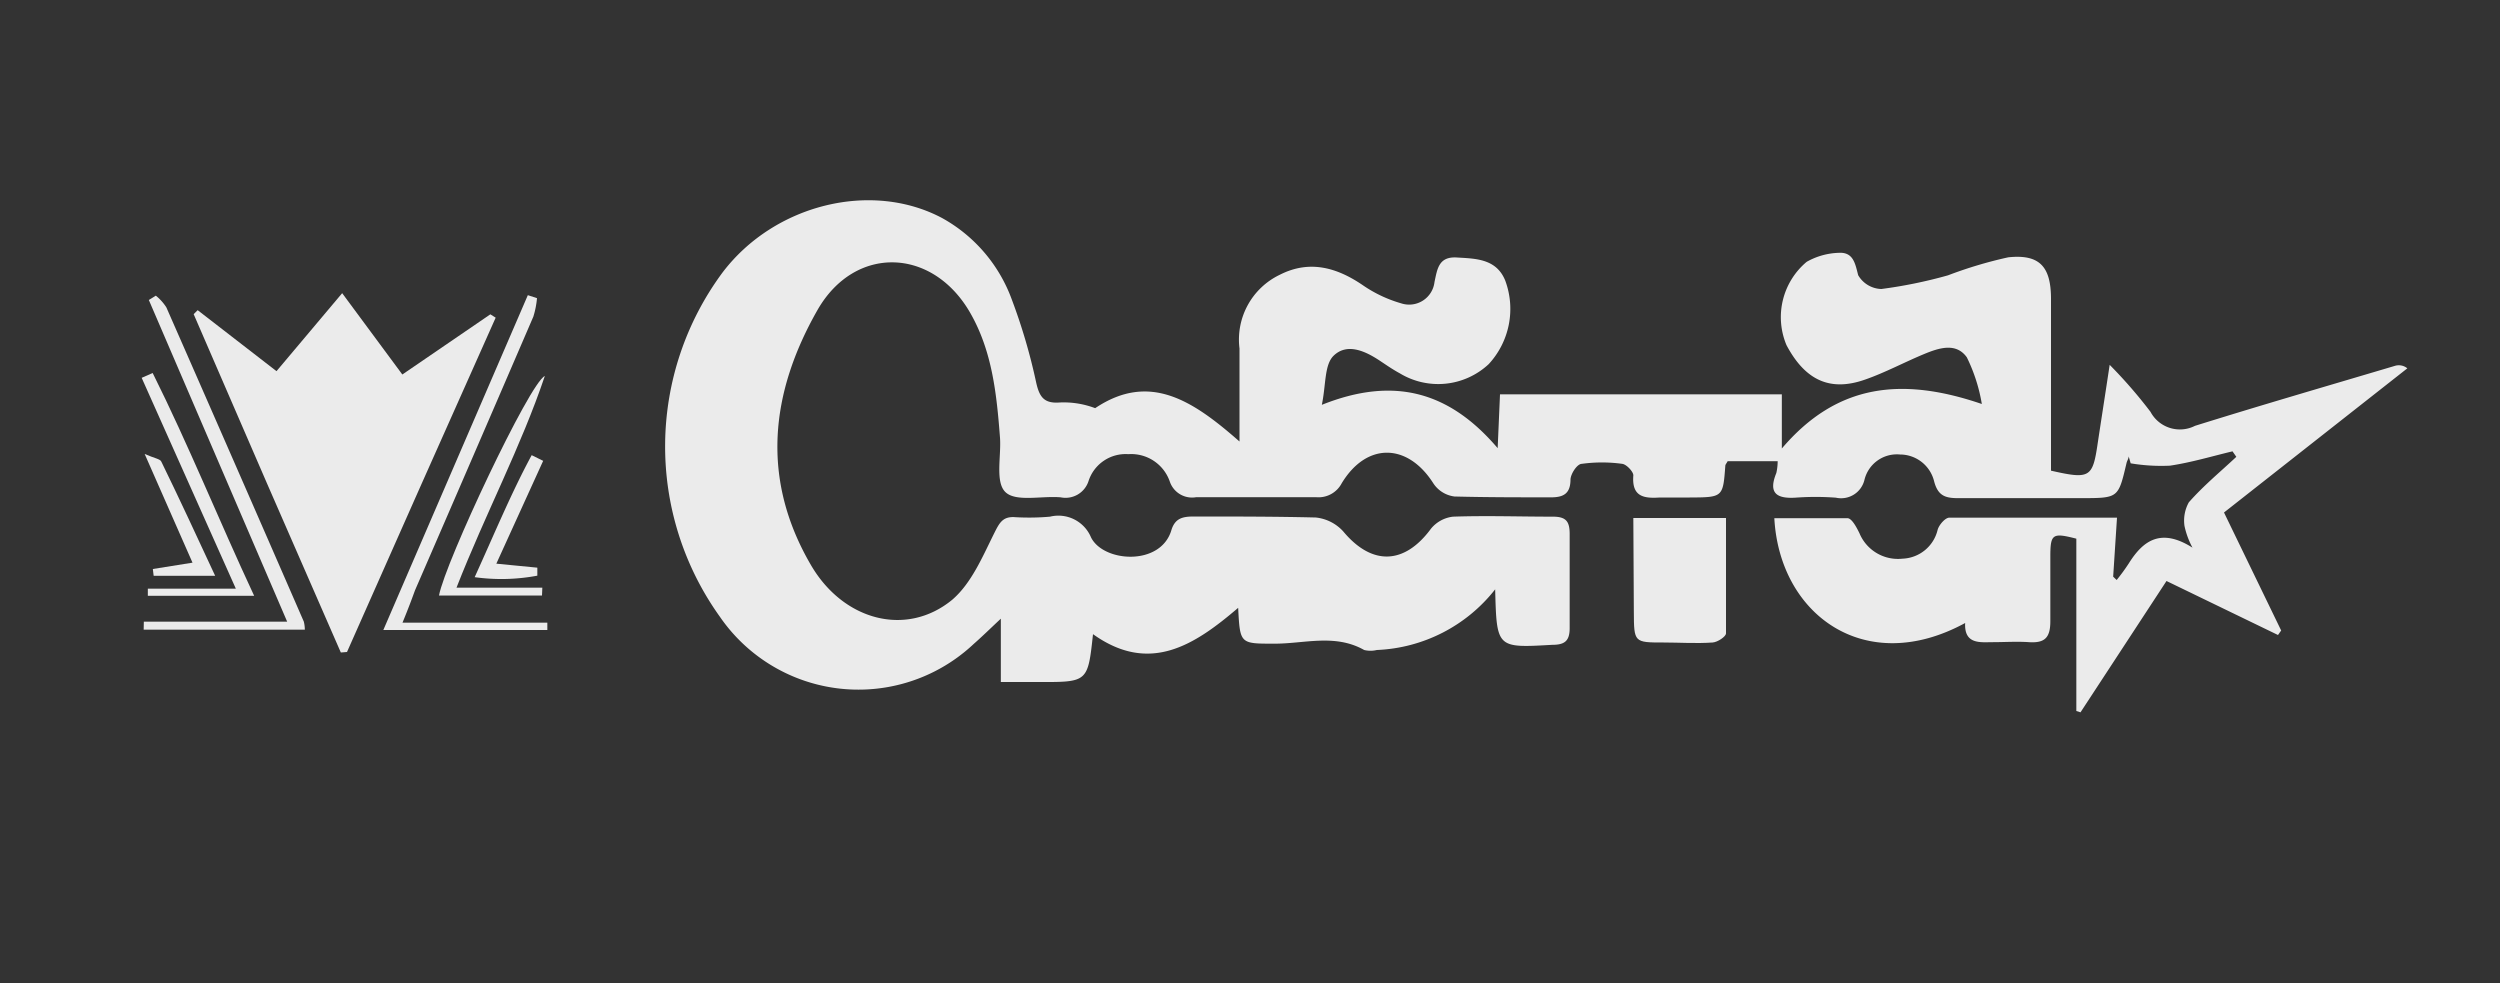 <svg xmlns="http://www.w3.org/2000/svg" viewBox="0 0 150 59"><rect x="0" y="0" width="150" height="59" fill="#333333" stroke="none"/><defs><style>.cls-1{opacity:0.9;}.cls-2{fill:#fff;}</style></defs><title>VASH-tour</title><g id="Слой_410" data-name="Слой 410"><g class="cls-1"><path class="cls-2" d="M89.71,35.36A9.52,9.52,0,0,1,82.61,39a1.59,1.59,0,0,1-.76,0c-1.77-1-3.63-.36-5.45-.38-2,0-2,0-2.11-2.15-2.63,2.25-5.32,4-8.71,1.58-.31,2.88-.31,2.88-3.26,2.87H60.05V37.12c-.66.62-1.13,1.08-1.62,1.51A10.09,10.09,0,0,1,43.19,37a17.53,17.53,0,0,1,.17-20.66c3.1-4.08,8.93-5.52,13.18-3.25a9.18,9.18,0,0,1,4.16,4.86,34.68,34.68,0,0,1,1.47,5c.19.84.45,1.27,1.4,1.2a5.31,5.31,0,0,1,2.14.34c3.28-2.2,5.89-.43,8.66,2,0-2.12,0-3.85,0-5.58a4.31,4.31,0,0,1,2.41-4.42c1.8-.92,3.45-.43,5,.63a7.88,7.88,0,0,0,2.29,1.08,1.53,1.53,0,0,0,2-1.28c.17-.79.25-1.54,1.35-1.47s2.37.06,2.9,1.4a4.88,4.88,0,0,1-1,5,4.44,4.44,0,0,1-5.33.55c-.41-.22-.8-.49-1.19-.75-.9-.6-2-1.1-2.81-.28-.53.56-.43,1.72-.68,2.92,4.35-1.74,7.67-.78,10.55,2.6L90,23.66h16.91v3.25c3.31-3.89,7.2-4.31,12-2.67a10.11,10.11,0,0,0-.9-2.8c-.65-.91-1.69-.56-2.58-.19-1.18.49-2.31,1.1-3.51,1.52-2.11.75-3.61.05-4.73-2.06a4.33,4.33,0,0,1,1.21-5,4.15,4.15,0,0,1,1.91-.54c.89-.06,1,.64,1.18,1.34a1.66,1.66,0,0,0,1.39.83,28.08,28.08,0,0,0,4-.82,25.63,25.63,0,0,1,3.61-1.08c1.88-.2,2.56.55,2.57,2.46,0,3,0,6,0,9v1.34c2.33.53,2.5.42,2.8-1.63.22-1.46.45-2.92.72-4.72a28.9,28.9,0,0,1,2.45,2.82,2,2,0,0,0,2.67.84c4-1.25,8-2.41,12-3.6a.8.8,0,0,1,.74.15l-11,8.65,3.43,7.08-.19.27-6.69-3.24-5.16,7.88-.25-.08V32.32c-1.45-.37-1.56-.29-1.56,1.12s0,2.57,0,3.84c0,1-.35,1.31-1.28,1.25-.72-.05-1.45,0-2.17,0s-1.73.16-1.66-1.15c-6,3.27-11.14-.5-11.45-6.29,1.46,0,2.92,0,4.38,0,.27,0,.56.56.73.91a2.5,2.5,0,0,0,2.58,1.52,2.25,2.25,0,0,0,2.11-1.74c.09-.3.45-.71.69-.72,3.32,0,6.63,0,10.07,0l-.23,3.54.21.2a11.59,11.59,0,0,0,.73-1c.87-1.39,1.94-2.13,3.82-.94a4.85,4.85,0,0,1-.48-1.3,2.25,2.25,0,0,1,.26-1.42c.88-1,1.89-1.83,2.85-2.73l-.23-.33c-1.25.3-2.48.67-3.75.86a11.12,11.12,0,0,1-2.36-.14l-.12-.42c0,.14-.1.27-.13.41-.49,2.09-.49,2.09-2.63,2.1-2.47,0-5,0-7.42,0-.76,0-1.25-.09-1.49-1A2.11,2.11,0,0,0,114,27.27a2,2,0,0,0-2.13,1.51,1.44,1.44,0,0,1-1.72,1.08,16.42,16.42,0,0,0-2.43,0c-1.17.07-1.62-.31-1.14-1.48a3.24,3.24,0,0,0,.08-.71h-3c-.06.12-.13.19-.14.26-.14,1.91-.14,1.91-2.14,1.92-.59,0-1.19,0-1.79,0-1,.07-1.69-.07-1.59-1.33,0-.22-.41-.66-.67-.69a8.91,8.91,0,0,0-2.42,0c-.28,0-.66.59-.68.93,0,.85-.41,1.09-1.2,1.08-1.92,0-3.85,0-5.76-.05A1.78,1.78,0,0,1,86,29c-1.54-2.42-4-2.48-5.5,0a1.57,1.57,0,0,1-1.55.83c-2.39,0-4.78,0-7.17,0a1.41,1.41,0,0,1-1.59-.93,2.45,2.45,0,0,0-2.49-1.65,2.34,2.34,0,0,0-2.38,1.59,1.45,1.45,0,0,1-1.68,1c-1.14-.1-2.68.29-3.31-.31s-.25-2.14-.33-3.27c-.2-2.6-.46-5.19-1.8-7.51-2.26-3.91-6.91-4.06-9.15-.15-2.85,5-3.4,10.16-.39,15.31,1.95,3.34,5.74,4.33,8.48,2.07,1.16-1,1.82-2.6,2.52-4,.31-.62.51-1,1.24-.95A14.29,14.29,0,0,0,63,31a2.12,2.12,0,0,1,2.46,1.24c.74,1.5,4.17,1.74,4.82-.42.22-.74.7-.83,1.36-.83,2.43,0,4.87,0,7.3.06a2.58,2.58,0,0,1,1.65.83c1.73,2.08,3.68,2,5.27-.16A2,2,0,0,1,87.18,31c2-.07,4,0,6,0,.82,0,1,.32,1,1.06,0,1.88,0,3.75,0,5.63,0,.8-.33,1-1.06,1C89.8,38.88,89.8,38.89,89.71,35.36Z"/><path class="cls-2" d="M20.45,39.15Q16,29,11.62,18.85l.24-.24,4.73,3.66,3.94-4.68,3.61,4.88,5.28-3.61.32.2q-4.47,10-8.92,20.06Z"/><path class="cls-2" d="M98,31.08h5.56c0,2.35,0,4.64,0,6.92,0,.2-.51.53-.8.55-1,.07-2,0-2.94,0-1.78,0-1.78,0-1.79-1.85Z"/><path class="cls-2" d="M8.63,37.3h8.6L8.93,18l.42-.26a2.94,2.94,0,0,1,.63.7q4.14,9.42,8.25,18.86a2.09,2.09,0,0,1,.06.48H8.62Z"/><path class="cls-2" d="M24.15,37.36h8.69v.44H23l8.67-20.09.55.18A5.27,5.27,0,0,1,32,19q-3.54,8.22-7.1,16.42C24.71,35.94,24.52,36.46,24.15,37.36Z"/><path class="cls-2" d="M32.52,35.73H26.34c.37-2,5.45-12.79,6.35-13.17-1.43,4.25-3.55,8.23-5.3,12.7h5.15Z"/><path class="cls-2" d="M9.16,22.38c2.15,4.31,3.95,8.78,6.09,13.37H8.87l0-.43h5.28L8.5,22.67Z"/><path class="cls-2" d="M12.91,34.55H9.22l-.05-.41,2.38-.38L8.68,27.24c.6.26.94.3,1,.46C10.76,29.91,11.79,32.14,12.91,34.55Z"/><path class="cls-2" d="M29.78,33.82l2.46.24v.48a11.64,11.64,0,0,1-3.76.09c1.18-2.59,2.17-5,3.42-7.32l.69.34Z"/></g></g></svg>
